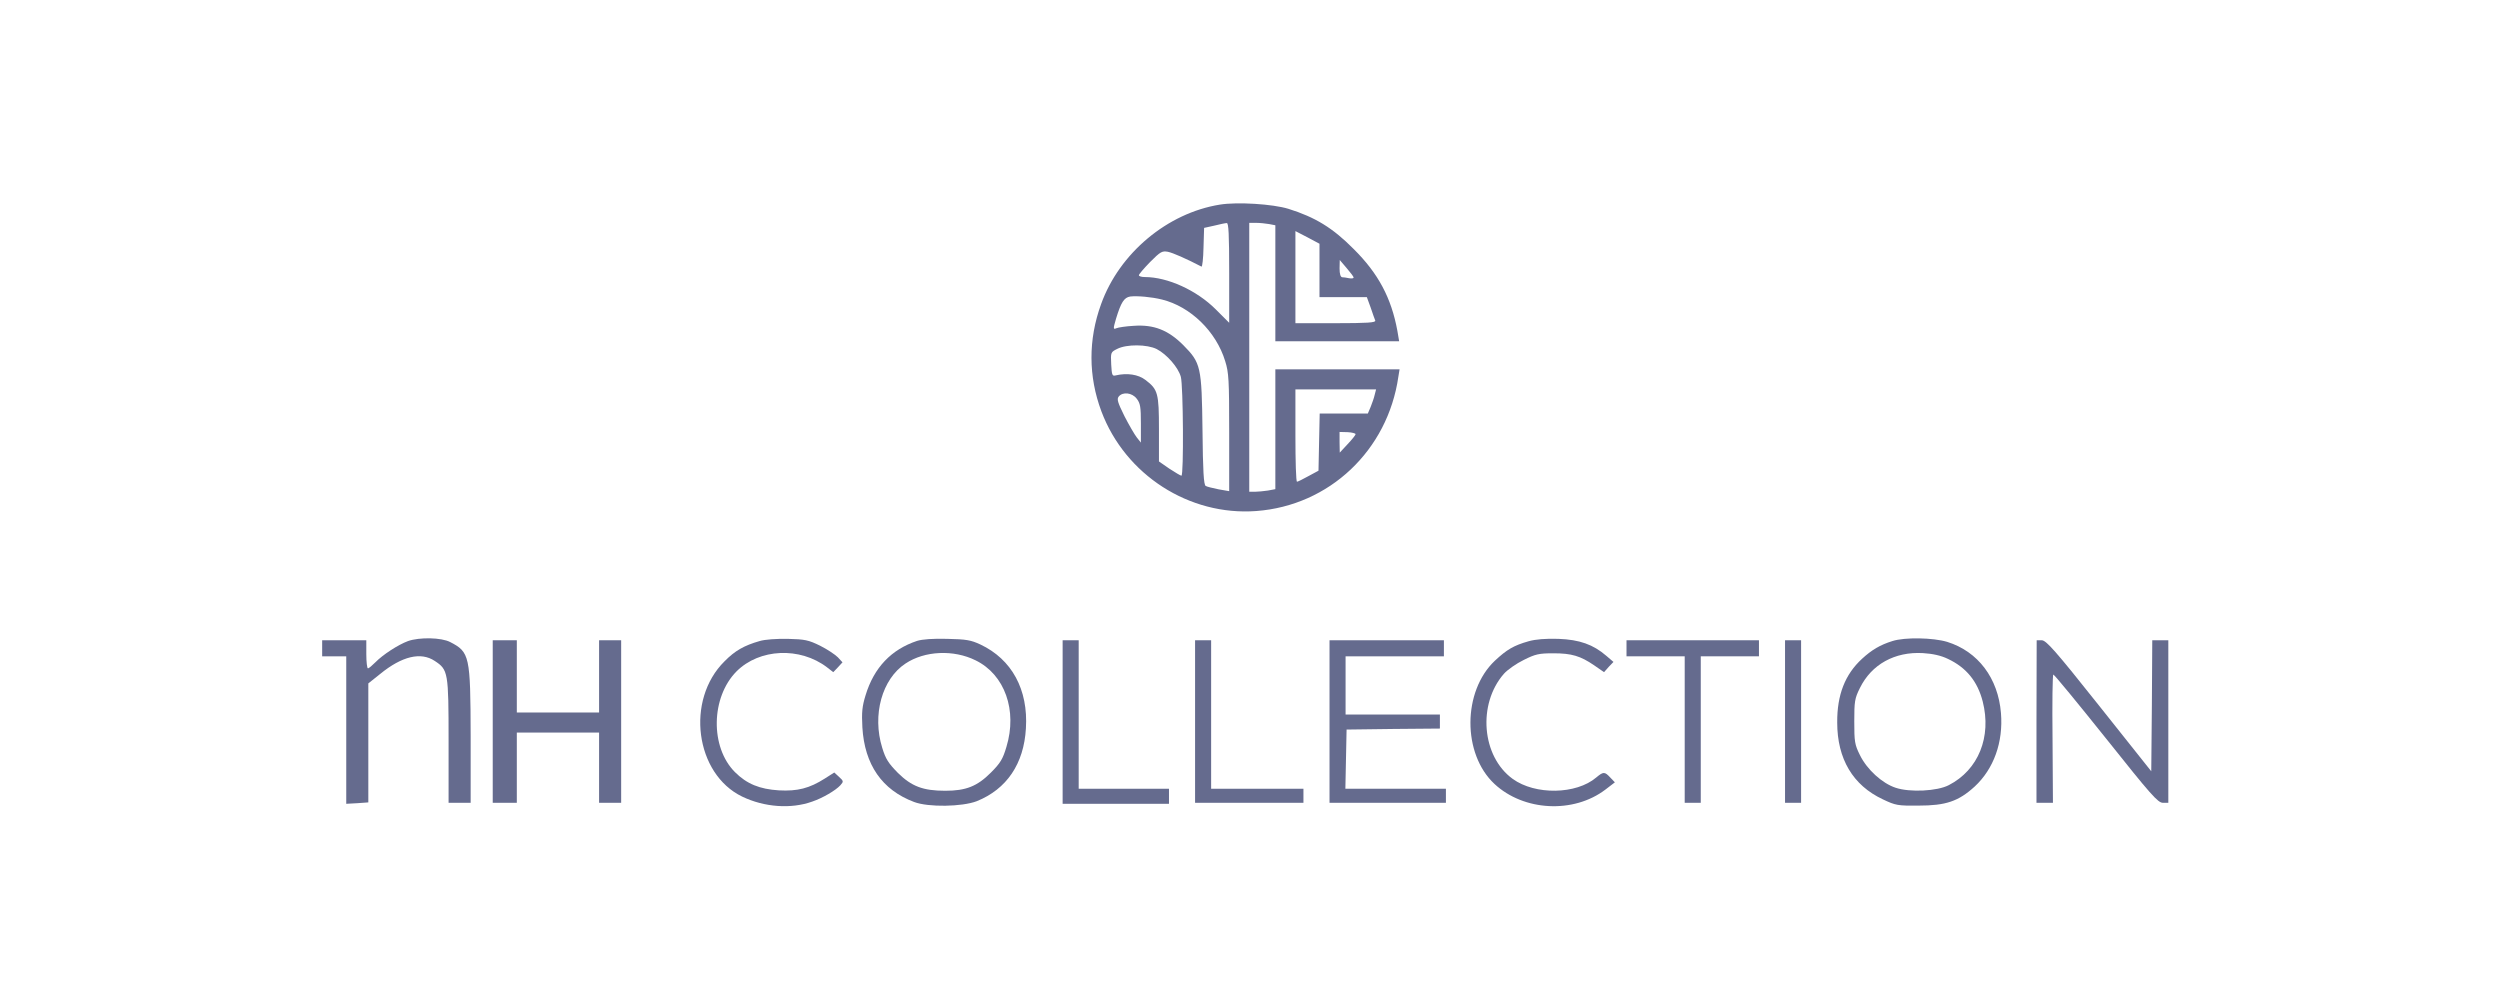 <?xml version="1.0" encoding="UTF-8"?>
<svg width="194px" height="77px" viewBox="0 0 194 77" version="1.1" xmlns="http://www.w3.org/2000/svg" xmlns:xlink="http://www.w3.org/1999/xlink">
    <!-- Generator: Sketch 52.6 (67491) - http://www.bohemiancoding.com/sketch -->
    <title>NH</title>
    <desc>Created with Sketch.</desc>
    <g id="NH" stroke="none" stroke-width="1" fill="none" fill-rule="evenodd">
        <g id="logo-nh" transform="translate(25, 15)" fill="#656B8E">
            <g id="Group" transform="translate(71.631, 23.932) scale(-1, 1) rotate(-180) translate(-71.631, -23.932) translate(0, 0.302)">
                <path d="M69.669,46.685 C65.589,46.031 61.867,42.916 60.45,38.976 C59.438,36.205 59.454,33.355 60.466,30.646 C62.319,25.709 67.286,22.517 72.487,22.906 C78.155,23.327 82.687,27.609 83.512,33.324 L83.606,33.9 L78.778,33.9 L73.967,33.9 L73.967,29.244 L73.967,24.604 L73.39,24.495 C73.063,24.448 72.612,24.401 72.378,24.401 L71.942,24.401 L71.942,34.834 L71.942,45.268 L72.472,45.268 C72.752,45.268 73.219,45.221 73.484,45.174 L73.967,45.081 L73.967,40.58 L73.967,36.08 L78.778,36.08 L83.574,36.08 L83.434,36.905 C82.967,39.428 81.971,41.328 80.04,43.243 C78.42,44.878 77.065,45.704 74.979,46.358 C73.764,46.731 71.023,46.903 69.669,46.685 Z M70.385,41.39 L70.385,37.513 L69.342,38.556 C67.862,40.035 65.604,41.063 63.845,41.063 C63.58,41.063 63.378,41.125 63.378,41.203 C63.378,41.281 63.767,41.733 64.25,42.231 C65.044,43.025 65.168,43.103 65.62,43.025 C66.009,42.947 67.037,42.496 68.236,41.873 C68.298,41.842 68.376,42.511 68.392,43.352 L68.439,44.878 L69.217,45.05 C69.653,45.159 70.089,45.252 70.198,45.252 C70.338,45.268 70.385,44.396 70.385,41.39 Z M77.392,41.577 L77.392,39.506 L79.23,39.506 L81.067,39.506 L81.363,38.696 C81.519,38.245 81.675,37.777 81.721,37.684 C81.768,37.528 81.098,37.482 78.654,37.482 L75.524,37.482 L75.524,41.063 L75.524,44.629 L76.458,44.146 L77.392,43.648 L77.392,41.577 Z M80.04,41.032 C80.04,40.954 79.884,40.939 79.697,40.97 C79.495,41.016 79.245,41.048 79.152,41.048 C79.027,41.063 78.95,41.297 78.95,41.733 L78.965,42.387 L79.495,41.764 C79.79,41.421 80.04,41.094 80.04,41.032 Z M65.168,39.319 C67.38,38.774 69.373,36.843 70.074,34.538 C70.354,33.651 70.385,33.09 70.385,28.995 L70.385,24.448 L69.575,24.588 C69.124,24.681 68.657,24.79 68.563,24.853 C68.407,24.931 68.345,26.036 68.314,29.151 C68.252,34.134 68.189,34.398 66.819,35.784 C65.651,36.952 64.53,37.388 62.988,37.279 C62.397,37.248 61.774,37.155 61.634,37.092 C61.384,36.983 61.369,37.03 61.602,37.824 C61.992,39.101 62.225,39.475 62.708,39.553 C63.253,39.615 64.359,39.521 65.168,39.319 Z M64.764,35.473 C65.542,35.068 66.43,34.056 66.632,33.324 C66.819,32.654 66.866,25.647 66.679,25.647 C66.617,25.647 66.196,25.896 65.745,26.192 L64.935,26.753 L64.935,29.244 C64.935,32.047 64.857,32.343 63.892,33.075 C63.331,33.511 62.459,33.635 61.587,33.433 C61.307,33.355 61.275,33.448 61.229,34.289 C61.182,35.224 61.198,35.239 61.696,35.488 C62.428,35.862 64.016,35.847 64.764,35.473 Z M81.675,31.922 C81.628,31.689 81.472,31.268 81.363,30.988 L81.145,30.474 L79.277,30.474 L77.408,30.474 L77.361,28.263 L77.315,26.036 L76.536,25.616 C76.115,25.382 75.711,25.18 75.648,25.18 C75.57,25.18 75.524,26.799 75.524,28.761 L75.524,32.343 L78.654,32.343 L81.784,32.343 L81.675,31.922 Z M63.206,31.627 C63.487,31.268 63.533,30.988 63.533,29.711 L63.533,28.216 L63.222,28.606 C63.051,28.824 62.615,29.571 62.256,30.272 C61.727,31.346 61.649,31.595 61.82,31.798 C62.132,32.172 62.848,32.094 63.206,31.627 Z M80.195,28.87 C80.195,28.808 79.915,28.45 79.572,28.092 L78.965,27.438 L78.95,28.247 L78.95,29.042 L79.572,29.026 C79.915,29.01 80.195,28.933 80.195,28.87 Z" id="Shape" fill-rule="nonzero"></path>
                <path d="M6.665,12.816 C5.902,12.535 4.703,11.757 4.127,11.165 C3.877,10.916 3.628,10.698 3.55,10.698 C3.488,10.698 3.426,11.196 3.426,11.788 L3.426,12.878 L1.713,12.878 L0,12.878 L0,12.255 L0,11.632 L0.934,11.632 L1.869,11.632 L1.869,5.917 L1.869,0.187 L2.725,0.234 L3.582,0.296 L3.582,4.905 L3.582,9.53 L4.5,10.262 C6.198,11.648 7.661,11.99 8.736,11.274 C9.779,10.589 9.81,10.402 9.81,5.061 L9.81,0.265 L10.667,0.265 L11.523,0.265 L11.523,5.45 C11.508,11.679 11.445,11.959 9.935,12.738 C9.25,13.096 7.552,13.127 6.665,12.816 Z" id="Path"></path>
                <path d="M33.947,12.816 C32.748,12.473 32.031,12.068 31.222,11.243 C28.185,8.238 28.948,2.507 32.592,0.747 C34.305,-0.078 36.376,-0.234 38.027,0.358 C38.852,0.638 39.849,1.23 40.207,1.619 C40.471,1.915 40.471,1.946 40.113,2.273 L39.74,2.616 L39.008,2.149 C37.809,1.386 36.89,1.152 35.442,1.23 C33.947,1.324 32.95,1.728 32.031,2.647 C30.1,4.578 30.163,8.456 32.156,10.464 C33.931,12.24 37.077,12.38 39.179,10.776 L39.662,10.402 L40.02,10.776 L40.378,11.165 L40.02,11.554 C39.802,11.772 39.194,12.177 38.634,12.458 C37.746,12.894 37.45,12.956 36.142,12.987 C35.255,13.003 34.352,12.94 33.947,12.816 Z" id="Path"></path>
                <path d="M46.171,12.831 C44.162,12.162 42.823,10.76 42.169,8.611 C41.904,7.755 41.857,7.288 41.92,6.12 C42.091,3.223 43.446,1.261 45.937,0.327 C47.043,-0.093 49.659,-0.047 50.796,0.389 C53.116,1.324 54.455,3.286 54.611,6.042 C54.798,9.047 53.521,11.399 51.076,12.551 C50.344,12.894 49.97,12.956 48.506,12.987 C47.401,13.018 46.576,12.956 46.171,12.831 Z M50.702,11.321 C52.976,10.215 53.957,7.428 53.1,4.609 C52.82,3.659 52.633,3.348 51.886,2.601 C50.827,1.542 49.955,1.199 48.351,1.199 C46.622,1.199 45.735,1.542 44.676,2.585 C43.944,3.332 43.726,3.659 43.461,4.531 C42.667,7.085 43.446,9.873 45.268,11.072 C46.762,12.068 49.005,12.162 50.702,11.321 Z" id="Shape" fill-rule="nonzero"></path>
                <path d="M93.618,12.8 C92.466,12.473 91.937,12.162 91.002,11.29 C88.495,8.923 88.464,4.064 90.971,1.728 C93.245,-0.389 97.106,-0.592 99.582,1.292 L100.314,1.853 L99.956,2.227 C99.52,2.694 99.427,2.694 98.866,2.227 C97.309,0.903 94.132,0.856 92.388,2.118 C89.974,3.862 89.647,7.926 91.703,10.277 C91.983,10.589 92.668,11.072 93.245,11.352 C94.148,11.804 94.428,11.866 95.534,11.866 C96.966,11.866 97.636,11.663 98.71,10.931 L99.473,10.402 L99.831,10.807 L100.205,11.196 L99.66,11.663 C98.632,12.551 97.574,12.925 95.939,12.987 C94.942,13.018 94.163,12.956 93.618,12.8 Z" id="Path"></path>
                <path d="M121.85,12.816 C120.9,12.52 120.246,12.131 119.499,11.445 C118.175,10.231 117.552,8.642 117.568,6.493 C117.568,3.675 118.783,1.619 121.118,0.529 C122.099,0.062 122.271,0.031 123.875,0.047 C125.992,0.047 126.973,0.374 128.235,1.526 C129.714,2.896 130.461,4.967 130.275,7.225 C130.057,9.935 128.499,12.006 126.101,12.753 C125.011,13.08 122.816,13.127 121.85,12.816 Z M126.164,11.43 C127.581,10.76 128.453,9.701 128.858,8.129 C129.558,5.388 128.531,2.819 126.226,1.635 C125.338,1.168 123.205,1.059 122.099,1.433 C121.056,1.775 119.873,2.85 119.328,3.971 C118.923,4.781 118.892,5.014 118.892,6.571 C118.892,8.129 118.923,8.362 119.328,9.172 C120.231,11.009 122.037,12.006 124.217,11.881 C124.98,11.835 125.619,11.695 126.164,11.43 Z" id="Shape" fill-rule="nonzero"></path>
                <polygon id="Path" points="13.236 6.571 13.236 0.265 14.17 0.265 15.105 0.265 15.105 2.99 15.105 5.715 18.297 5.715 21.489 5.715 21.489 2.99 21.489 0.265 22.346 0.265 23.202 0.265 23.202 6.571 23.202 12.878 22.346 12.878 21.489 12.878 21.489 10.075 21.489 7.272 18.297 7.272 15.105 7.272 15.105 10.075 15.105 12.878 14.17 12.878 13.236 12.878"></polygon>
                <polygon id="Path" points="57.46 6.54 57.46 0.187 61.587 0.187 65.713 0.187 65.713 0.779 65.713 1.355 62.21 1.355 58.706 1.355 58.706 7.116 58.706 12.878 58.083 12.878 57.46 12.878"></polygon>
                <polygon id="Path" points="67.738 6.571 67.738 0.265 71.942 0.265 76.147 0.265 76.147 0.81 76.147 1.355 72.565 1.355 68.984 1.355 68.984 7.116 68.984 12.878 68.361 12.878 67.738 12.878"></polygon>
                <polygon id="Path" points="78.171 6.571 78.171 0.265 82.687 0.265 87.203 0.265 87.203 0.81 87.203 1.355 83.31 1.355 79.401 1.355 79.448 3.659 79.495 5.948 83.123 5.995 86.736 6.026 86.736 6.571 86.736 7.116 83.076 7.116 79.417 7.116 79.417 9.374 79.417 11.632 83.232 11.632 87.047 11.632 87.047 12.255 87.047 12.878 82.609 12.878 78.171 12.878"></polygon>
                <polygon id="Path" points="101.217 12.255 101.217 11.632 103.475 11.632 105.733 11.632 105.733 5.948 105.733 0.265 106.356 0.265 106.979 0.265 106.979 5.948 106.979 11.632 109.237 11.632 111.495 11.632 111.495 12.255 111.495 12.878 106.356 12.878 101.217 12.878"></polygon>
                <polygon id="Path" points="113.519 6.571 113.519 0.265 114.142 0.265 114.765 0.265 114.765 6.571 114.765 12.878 114.142 12.878 113.519 12.878"></polygon>
                <path d="M133.031,6.571 L133.031,0.265 L133.669,0.265 L134.308,0.265 L134.277,5.248 C134.245,7.988 134.277,10.231 134.339,10.215 C134.417,10.215 136.254,7.973 138.434,5.248 C141.907,0.888 142.452,0.265 142.841,0.265 L143.262,0.265 L143.262,6.571 L143.262,12.878 L142.639,12.878 L142.016,12.878 L141.985,7.802 L141.938,2.71 L137.889,7.802 C134.463,12.115 133.778,12.878 133.436,12.878 L133.046,12.878 L133.031,6.571 Z" id="Path"></path>
            </g>
        </g>
    </g>
</svg>